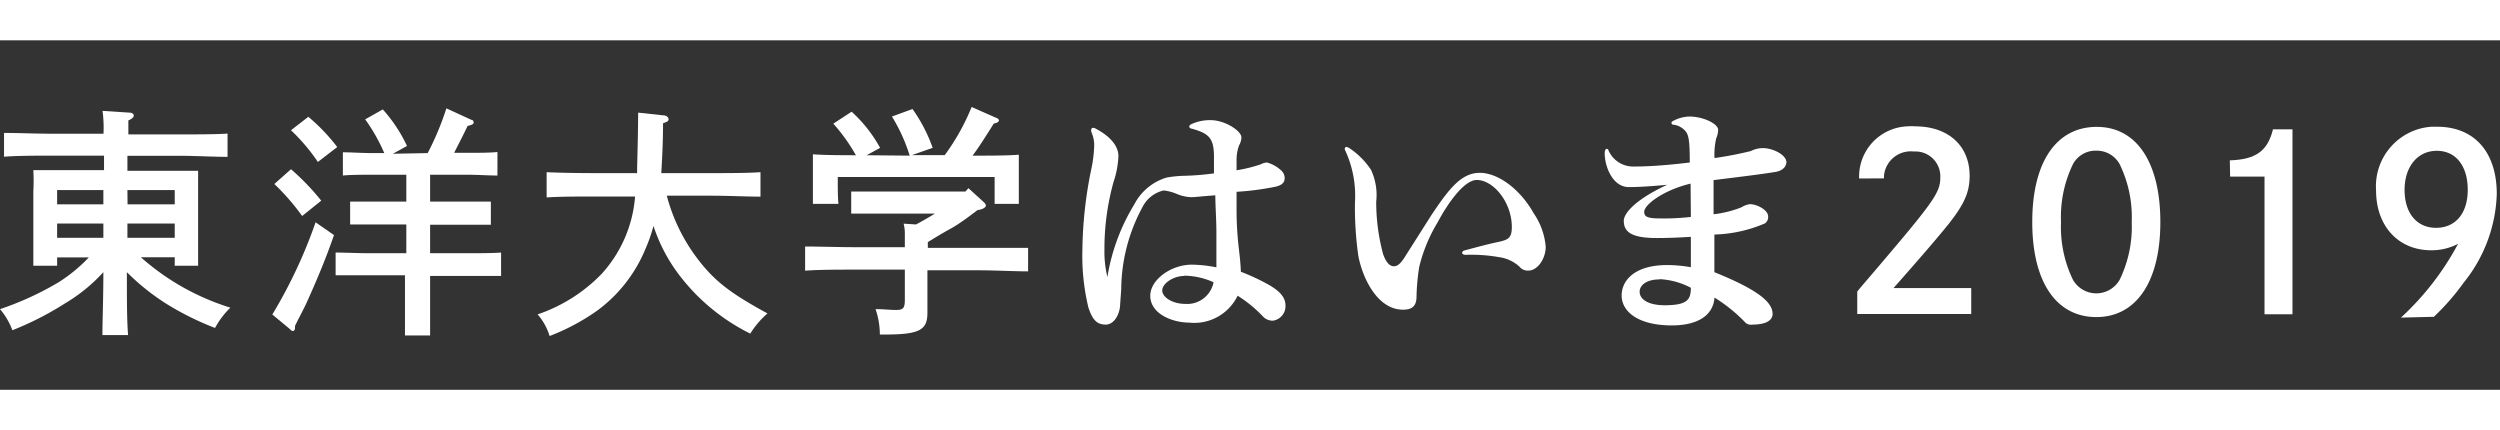<svg xmlns="http://www.w3.org/2000/svg" viewBox="0 -5 186 26" width="186" height="32"><rect x="0" y="-5" width="186" height="26" fill="#333333" stroke="none"/><defs><style>.cls-1{fill:#fff;}</style></defs><title>東洋大学はいま2019</title><g><g><path class="cls-1" d="M7.62,16.93c0-1.07.07-2.63.07-4.68a12.49,12.49,0,0,1-2.85,2.32,23,23,0,0,1-3.92,2A5.12,5.12,0,0,0,0,15a22.61,22.61,0,0,0,4.36-2,11.73,11.73,0,0,0,2.25-1.85H4.25v.62H2.48c0-.42,0-1,0-1.91V6.25a14.4,14.4,0,0,0,0-1.59H7.74V3.58H3.9c-1,0-2.63,0-3.6.08V1.89c.94,0,2.56.06,3.6.06H7.7A9.64,9.64,0,0,0,7.63.25l2,.13c.2,0,.32.09.32.22s-.12.23-.4.36V2h3.78c1.13,0,2.68,0,3.6-.06V3.67c-1,0-2.5-.08-3.6-.08H9.48V4.71h5.26v7.06H13v-.63H10.48a18.1,18.1,0,0,0,6.66,3.75A6.1,6.1,0,0,0,16,16.4a21.42,21.42,0,0,1-3.56-1.76,16.85,16.85,0,0,1-3-2.39c0,2.07,0,3.61.09,4.68ZM4.25,6.14V7.2H7.69V6.14ZM7.69,8.63H4.25V9.69H7.69ZM9.49,7.2H13V6.14H9.48ZM13,9.69V8.63H9.48V9.69Z"/><path class="cls-1" d="M24.85,9.49c-.59,1.69-1.13,3-1.92,4.77-.22.49-.22.49-.74,1.5l-.24.48v.13c0,.14-.05.25-.16.25s-.07,0-.25-.16L20.26,15.4a36.35,36.35,0,0,0,3.22-6.86Zm-3.2-4.9A17.78,17.78,0,0,1,23.9,6.93L22.48,8.07a16.75,16.75,0,0,0-2.07-2.38ZM22.94.69a13.87,13.87,0,0,1,2.15,2.25L23.65,4.05a14.12,14.12,0,0,0-2-2.36Zm8.88,2.7A21.09,21.09,0,0,0,33.21.06l1.87.86c.11,0,.16.11.16.2s-.07.16-.45.25c-.48,1-.77,1.53-1,2h1.06c.7,0,1.62,0,2.16-.06V5.06c-.56,0-1.57-.06-2.16-.06H32V7h4.52V8.72H32v2.12h2.77c.72,0,1.89,0,2.51-.05v1.74c-.67,0-1.82,0-2.51,0H32v4.43H30.13V12.48H27.48c-.76,0-1.77,0-2.51,0V10.79c.69,0,1.72.05,2.51.05h2.75V8.7H26.05V7h4.18V5H27.68c-.6,0-1.61,0-2.17.06V3.33c.54,0,1.48.06,2.17.06h.91A13.19,13.19,0,0,0,27.17.88L28.48.14a11,11,0,0,1,1.8,2.72l-1.05.58Z"/><path class="cls-1" d="M49.61,6.56a13.34,13.34,0,0,0,2.3,4.71c1.25,1.64,2.42,2.54,5.19,4.05a6.57,6.57,0,0,0-1.28,1.5,15,15,0,0,1-5.34-4.43,12.33,12.33,0,0,1-1.86-3.58A12.12,12.12,0,0,1,48,10.57a10.78,10.78,0,0,1-3.61,4.57A16.16,16.16,0,0,1,40.89,17,4.43,4.43,0,0,0,40,15.39a12,12,0,0,0,4.75-3,9.64,9.64,0,0,0,2.5-5.77h-3c-1,0-2.61,0-3.58.07V4.81c.92.05,2.56.07,3.58.07h3.15c0-.79.06-2,.08-4.5l1.85.2c.25,0,.41.14.41.29s-.1.19-.41.3c0,1.44-.07,2.67-.13,3.71H53c1.13,0,2.66,0,3.58-.07V6.63c-1,0-2.48-.07-3.58-.07Z"/><path class="cls-1" d="M72.05,6l1.1,1c.14.12.2.21.2.29s-.11.27-.62.34c-.64.48-1.31,1-2,1.38s-1.12.65-1.7,1v.43H72.9c1.14,0,2.67,0,3.59,0v1.75c-1,0-2.49-.08-3.59-.08H69v3.16c0,1.31-.61,1.62-3.22,1.62h-.32A5.73,5.73,0,0,0,65.14,15c.68,0,1,.06,1.51.06s.67-.09.67-.74V12.06H63.48c-1,0-2.61,0-3.58.08v-1.8c.94,0,2.56.05,3.58.05h3.84V9.26a3.2,3.2,0,0,0-.09-.62l.92.06q.7-.37,1.41-.81H63.33V6.25c.68,0,1.74,0,2.5,0h6ZM67.68,3.58A12.51,12.51,0,0,0,66.36.67L67.89.11A11.6,11.6,0,0,1,69.39,3l-1.54.54h2.44a16.52,16.52,0,0,0,2-3.58L74.1.76c.15.05.22.12.22.2s-.11.19-.38.23C73.18,2.4,72.79,3,72.36,3.58h.37c.89,0,2.27,0,3.07-.07V5.58c0,.45,0,1,0,1.59H74v-2H62.33v.41c0,.42,0,1.07.05,1.59h-1.9V3.48c.79.06,2,.07,3.2.07A13.46,13.46,0,0,0,62,1.2L63.36.31A10.39,10.39,0,0,1,65.48,3l-1,.55Z"/><path class="cls-1" d="M83.34,14.62c0,.63-.38,1.53-1.08,1.53s-1-.43-1.28-1.26a16.38,16.38,0,0,1-.45-4.3,31.13,31.13,0,0,1,.68-6.09,9.49,9.49,0,0,0,.2-1.76,2.58,2.58,0,0,0-.22-.94.43.43,0,0,1,0-.16.13.13,0,0,1,.13-.13h0a.36.36,0,0,1,.2.06c.78.41,1.69,1.11,1.69,2.05a6.94,6.94,0,0,1-.36,1.91,18.52,18.52,0,0,0-.68,5.08,7.92,7.92,0,0,0,.22,2,14.94,14.94,0,0,1,2-5.4,4,4,0,0,1,2.41-2,8.43,8.43,0,0,1,1.32-.13,20.18,20.18,0,0,0,2.2-.18V3.68c0-1.42-.38-1.75-1.66-2.11a.18.18,0,0,1-.18-.16c0-.07.07-.14.22-.2A3.22,3.22,0,0,1,90.08.94c1.06,0,2.28.8,2.28,1.28a1.28,1.28,0,0,1-.18.61A3.25,3.25,0,0,0,92,3.9v.77a11.26,11.26,0,0,0,1.82-.45,1,1,0,0,1,.44-.13,2.44,2.44,0,0,1,1,.54.79.79,0,0,1,.32.6c0,.38-.23.54-.63.65A20.48,20.48,0,0,1,92,6.27V7.71a24.84,24.84,0,0,0,.16,2.7c.06.53.13,1.05.16,1.81a15.3,15.3,0,0,1,2.13,1c.61.36,1.19.81,1.19,1.51a1.09,1.09,0,0,1-.94,1.13,1,1,0,0,1-.76-.34A9.75,9.75,0,0,0,92.08,14a3.58,3.58,0,0,1-3.63,2c-1.17,0-2.87-.62-2.87-2,0-1.17,1.52-2.31,3.1-2.31a10.14,10.14,0,0,1,1.82.2c0-.79,0-1.78,0-2.57,0-1-.08-2-.08-2.79l-.9.07c-.46.05-.77.07-.88.07a3,3,0,0,1-1.06-.23,3.53,3.53,0,0,0-1-.27A2.34,2.34,0,0,0,85,7.41a13,13,0,0,0-1.58,6.1Zm4.77-2.09c-.81,0-1.64.56-1.64,1.08s.79,1,1.71,1A2,2,0,0,0,90.29,13a5.46,5.46,0,0,0-2.18-.49Z"/><path class="cls-1" d="M111.48,10c.72-.16,1-.28,1-1.11,0-1.84-1.37-3.5-2.61-3.5-.85,0-2,1.45-2.92,3.17a11.62,11.62,0,0,0-1.36,3.3,15.91,15.91,0,0,0-.2,2.18c0,.7-.29,1-1,1-2,0-3.06-2.54-3.33-4a25.43,25.43,0,0,1-.25-4,8,8,0,0,0-.7-3.79.33.33,0,0,1-.06-.19.13.13,0,0,1,.13-.13h0a.67.67,0,0,1,.21.09A5.78,5.78,0,0,1,102,4.63,4.41,4.41,0,0,1,102.39,7a14.88,14.88,0,0,0,.52,3.93c.24.65.51.88.8.88s.52-.25.77-.63l2-3.15c1.37-2.06,2.27-3.17,3.62-3.17s3,1.21,4,3a5.11,5.11,0,0,1,.9,2.5c0,.88-.6,1.77-1.28,1.77a.78.78,0,0,1-.67-.29,2.8,2.8,0,0,0-1.47-.7,12,12,0,0,0-2.54-.18c-.17,0-.26-.08-.26-.15a.22.22,0,0,1,.2-.18C110,10.35,110.8,10.14,111.48,10Z"/><path class="cls-1" d="M132.1,4.79c-1.09.18-2.75.38-4.61.61V7.94a7.93,7.93,0,0,0,2.08-.52,1.67,1.67,0,0,1,.61-.23c.57,0,1.37.45,1.37.91a.56.56,0,0,1-.26.53,10.22,10.22,0,0,1-3.74.82v2.8c3.34,1.35,4.33,2.26,4.33,3.11,0,.47-.48.79-1.51.79a.6.6,0,0,1-.57-.21,11.79,11.79,0,0,0-2.24-1.8c-.09,1.27-1.17,2.07-3.18,2.07-2.56,0-3.73-1.07-3.73-2.22s1-2.27,3.38-2.27a10.5,10.5,0,0,1,1.77.16V9.62c-.79.05-1.69.09-2.52.09-1.84,0-2.47-.42-2.47-1.28,0-.61,1-1.66,3.23-2.68-.87.08-2,.17-2.85.17-1.22,0-1.8-1.54-1.8-2.52,0-.23.07-.32.15-.32s.1,0,.14.13a2,2,0,0,0,1.8,1.18c1.42,0,2.83-.13,4.24-.3,0-1.69-.1-2-.27-2.27a1.4,1.4,0,0,0-.93-.54.14.14,0,0,1-.16-.13c0-.06,0-.09.1-.14a2.67,2.67,0,0,1,1.23-.34c1,0,2.14.52,2.14,1a1.6,1.6,0,0,1-.14.61,5.24,5.24,0,0,0-.13,1.48,27.36,27.36,0,0,0,2.7-.52,2,2,0,0,1,.92-.22c.7,0,1.73.49,1.73,1.06C132.88,4.41,132.63,4.7,132.1,4.79Zm-8.67,8c-.85,0-1.44.38-1.44.92s.61,1,1.87,1c1.69,0,1.94-.43,1.94-1.3a5.56,5.56,0,0,0-2.32-.64Zm2.35-7.13c-2,.48-3.45,1.56-3.45,2.1,0,.36.23.49,1.17.49a17.18,17.18,0,0,0,2.3-.11Z"/><path class="cls-1" d="M138.32,5.28a3.74,3.74,0,0,1,3.59-3.88,3.62,3.62,0,0,1,.57,0c2.47,0,4.06,1.44,4.06,3.68,0,1.31-.45,2.27-2,4.12-.78.94-1.77,2.09-3.66,4.23h5.78v1.93h-8.48V13.69c.31-.38.31-.38,1.39-1.64,4.37-5.13,4.79-5.73,4.79-6.88a1.85,1.85,0,0,0-1.8-1.9h-.2a2,2,0,0,0-2.19,1.79,1.48,1.48,0,0,0,0,.21Z"/><path class="cls-1" d="M160.73,8.52c0,4.43-1.79,7.07-4.76,7.07S151.2,13,151.2,8.52,153,1.44,156,1.44,160.73,4.14,160.73,8.52Zm-6.5-4.31a9,9,0,0,0-.89,4.31,9,9,0,0,0,.89,4.3,2,2,0,0,0,2.73.74,2,2,0,0,0,.74-.74,9,9,0,0,0,.9-4.3,9,9,0,0,0-.9-4.31,1.94,1.94,0,0,0-1.73-1A1.91,1.91,0,0,0,154.23,4.21Z"/><path class="cls-1" d="M165.9,3.93c1.93-.06,2.81-.69,3.21-2.31h1.45V15.38h-2.08V5.14h-2.56Z"/><path class="cls-1" d="M178.63,15.63a20.64,20.64,0,0,0,4.25-5.49,4.22,4.22,0,0,1-2,.48c-2.44,0-4.1-1.8-4.1-4.44a4.44,4.44,0,0,1,4.11-4.75h.43c2.77,0,4.44,1.88,4.44,5A11,11,0,0,1,183.32,13a17.64,17.64,0,0,1-2.24,2.57Zm.27-9.51c0,1.73.9,2.83,2.34,2.83s2.36-1.06,2.36-2.83-.88-2.9-2.3-2.9-2.4,1.16-2.4,2.92Z"/></g></g></svg>